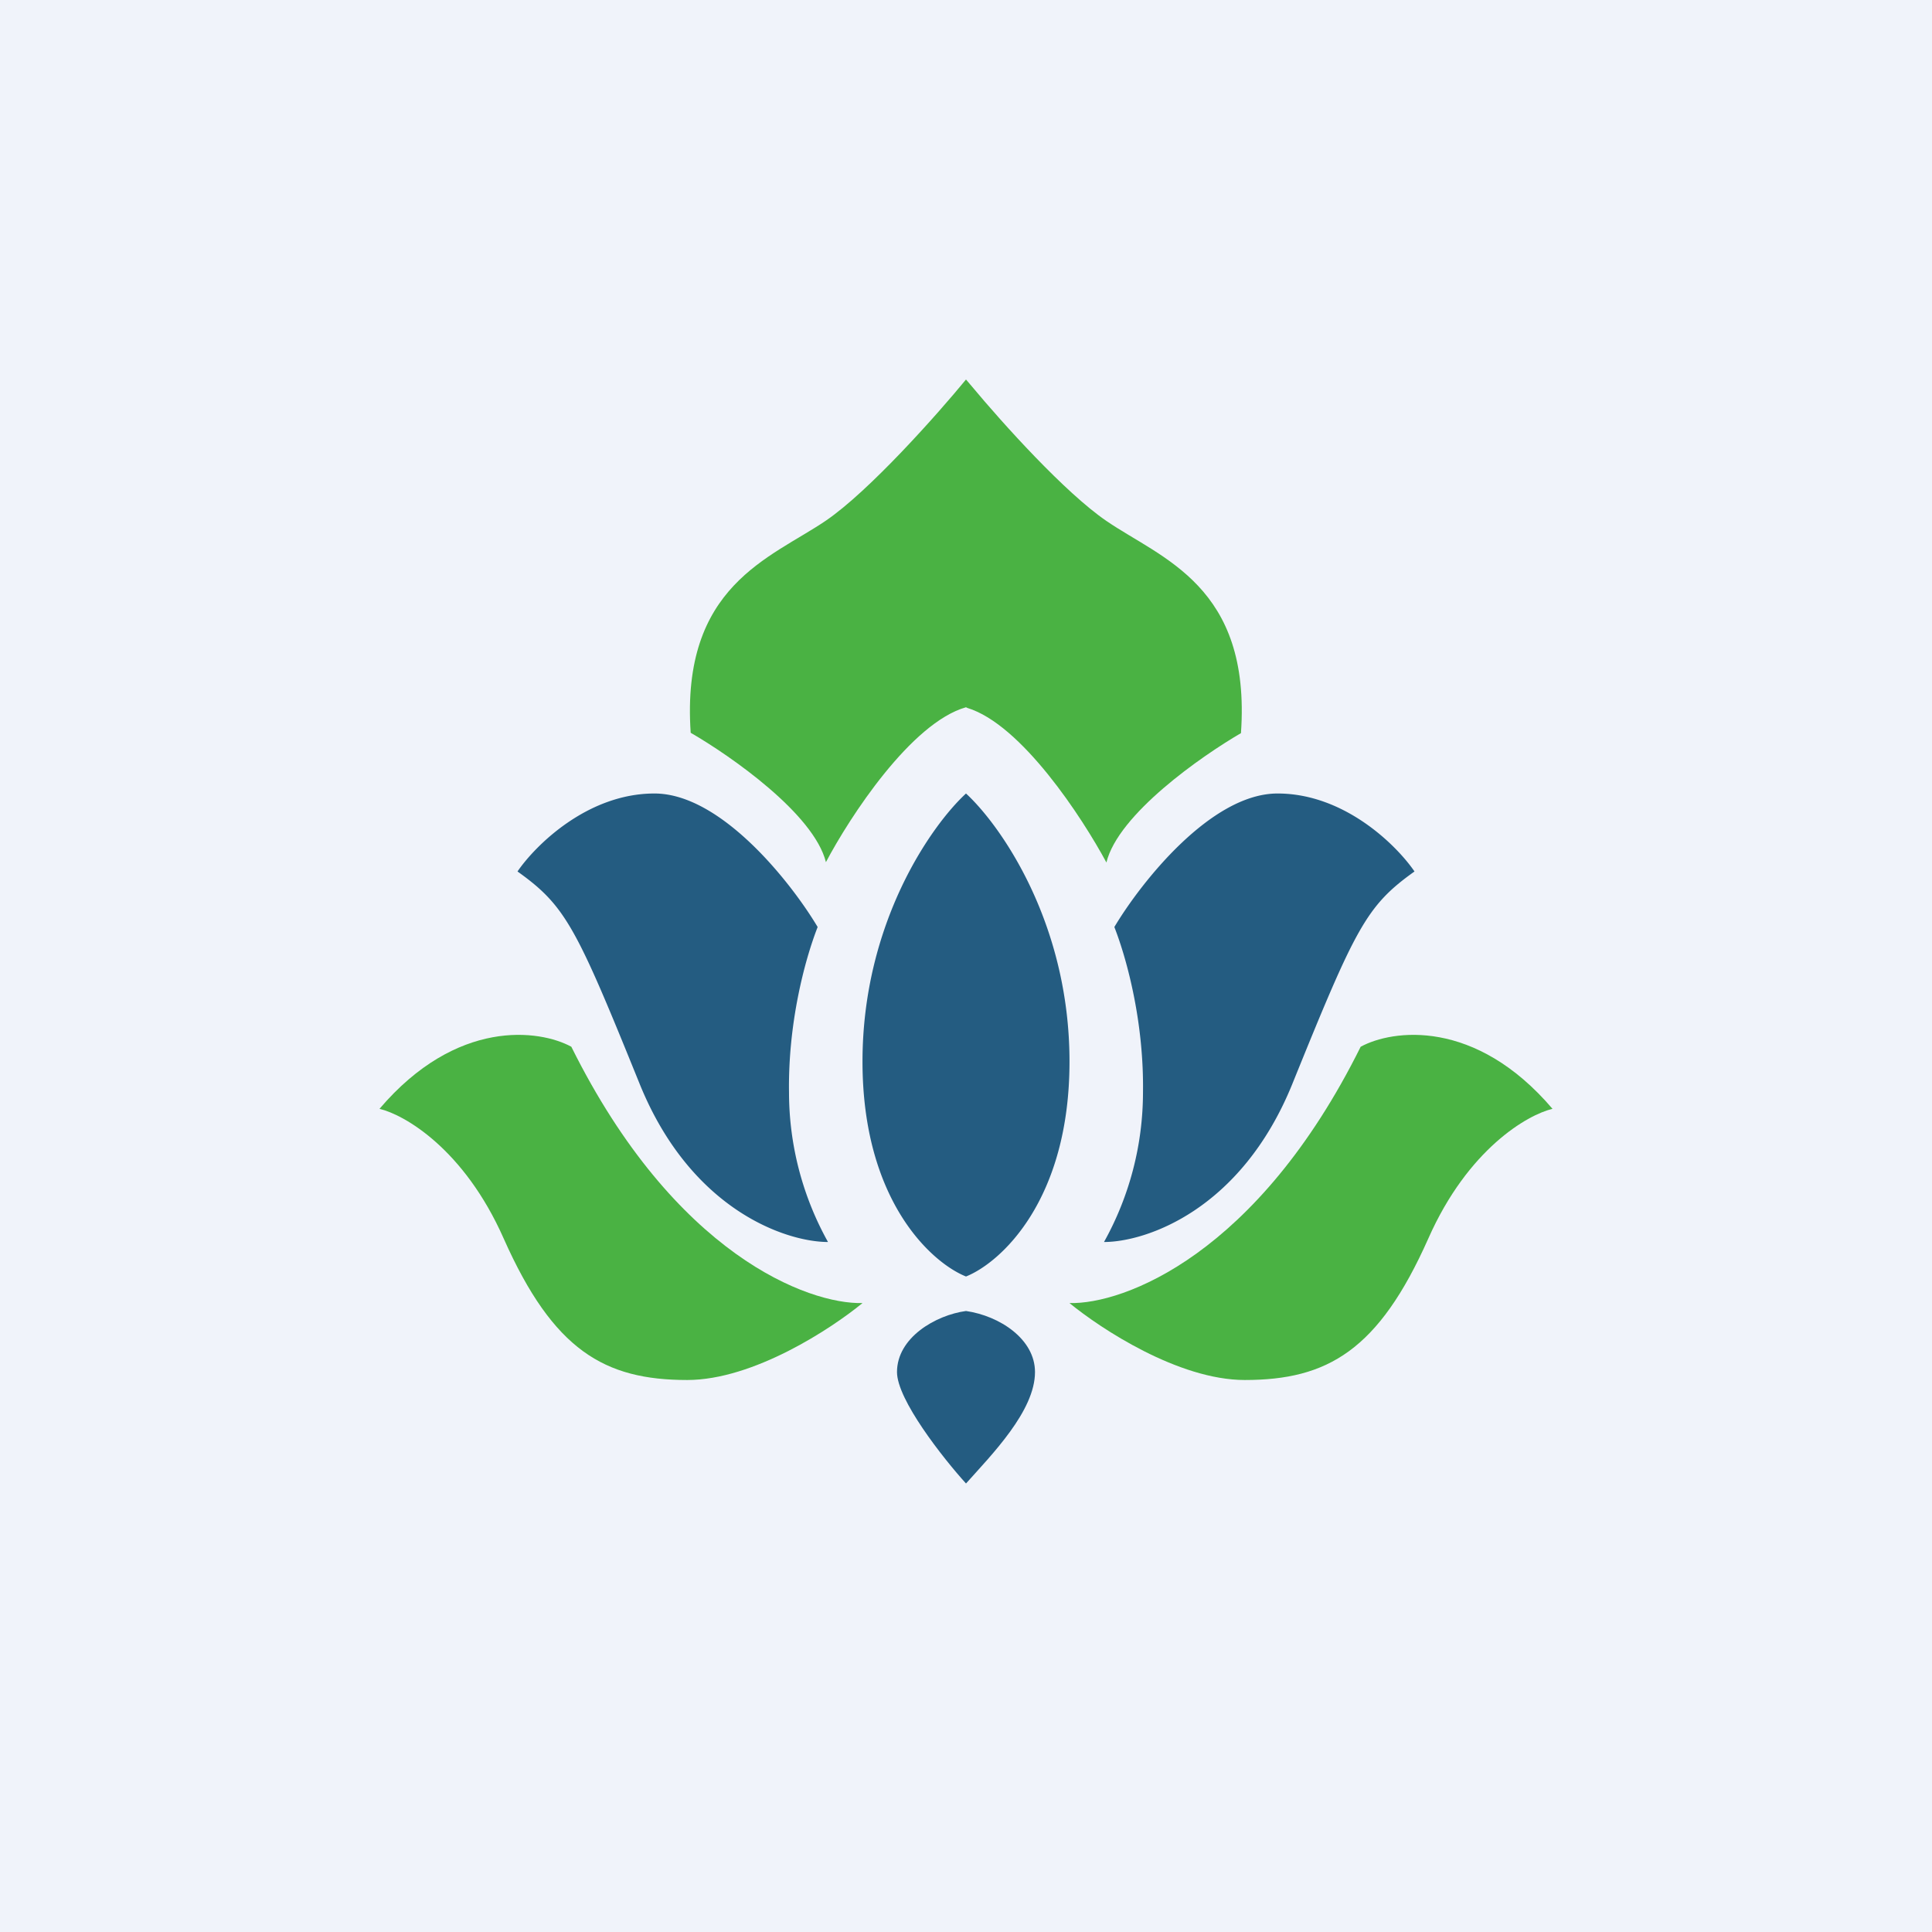 <!-- by TradingView --><svg width="56" height="56" viewBox="0 0 56 56" xmlns="http://www.w3.org/2000/svg"><path fill="#F0F3FA" d="M0 0h56v56H0z"/><path d="M30 39.77c0 1.13-1.26 2.4-2 3.23-.67-.74-2-2.43-2-3.23 0-1 1.12-1.65 2-1.77.97.14 2 .81 2 1.77Z" fill="#245C81"/><path d="M28.17 11.2c.9 1.08 2.7 3.08 3.9 3.9 1.59 1.09 4.2 1.88 3.9 6.15-1.15.67-3.56 2.35-3.9 3.75-.7-1.3-2.46-4-4.03-4.48L28 20.5c-1.59.45-3.37 3.18-4.06 4.49-.35-1.4-2.76-3.08-3.92-3.75-.29-4.27 2.32-5.06 3.92-6.15C25.2 14.23 27.18 12 28 11l.17.2Z" fill="#4AB243"/><path d="M28 23c1 .92 3 3.75 3 7.77 0 4.03-2 5.83-3 6.23-1-.4-3-2.2-3-6.23 0-4.02 2-6.85 3-7.77ZM18.55 31.44C20.04 35.09 22.8 36 24 36a8.92 8.92 0 0 1-1.13-4.33c-.03-1.98.44-3.8.83-4.8-.77-1.29-2.8-3.87-4.73-3.87-1.94 0-3.45 1.5-3.97 2.26 1.4 1 1.7 1.61 3.55 6.18ZM37.45 31.44C35.96 35.09 33.2 36 32 36a8.92 8.92 0 0 0 1.13-4.33c.03-1.98-.44-3.8-.83-4.8.77-1.29 2.8-3.87 4.73-3.87 1.94 0 3.45 1.5 3.97 2.26-1.4 1-1.7 1.61-3.55 6.18Z" fill="#245C81"/><path d="M16.56 30.34c3 6.04 6.88 7.47 8.44 7.43-.9.74-3.16 2.23-5.08 2.23-2.4 0-3.88-.86-5.32-4.1-1.15-2.6-2.88-3.59-3.6-3.76 2.24-2.63 4.64-2.3 5.56-1.8ZM39.44 30.34c-3 6.04-6.88 7.47-8.44 7.43.9.74 3.16 2.23 5.08 2.23 2.4 0 3.88-.86 5.32-4.1 1.15-2.6 2.88-3.59 3.6-3.76-2.24-2.63-4.64-2.3-5.56-1.8Z" fill="#4AB243"/></svg>